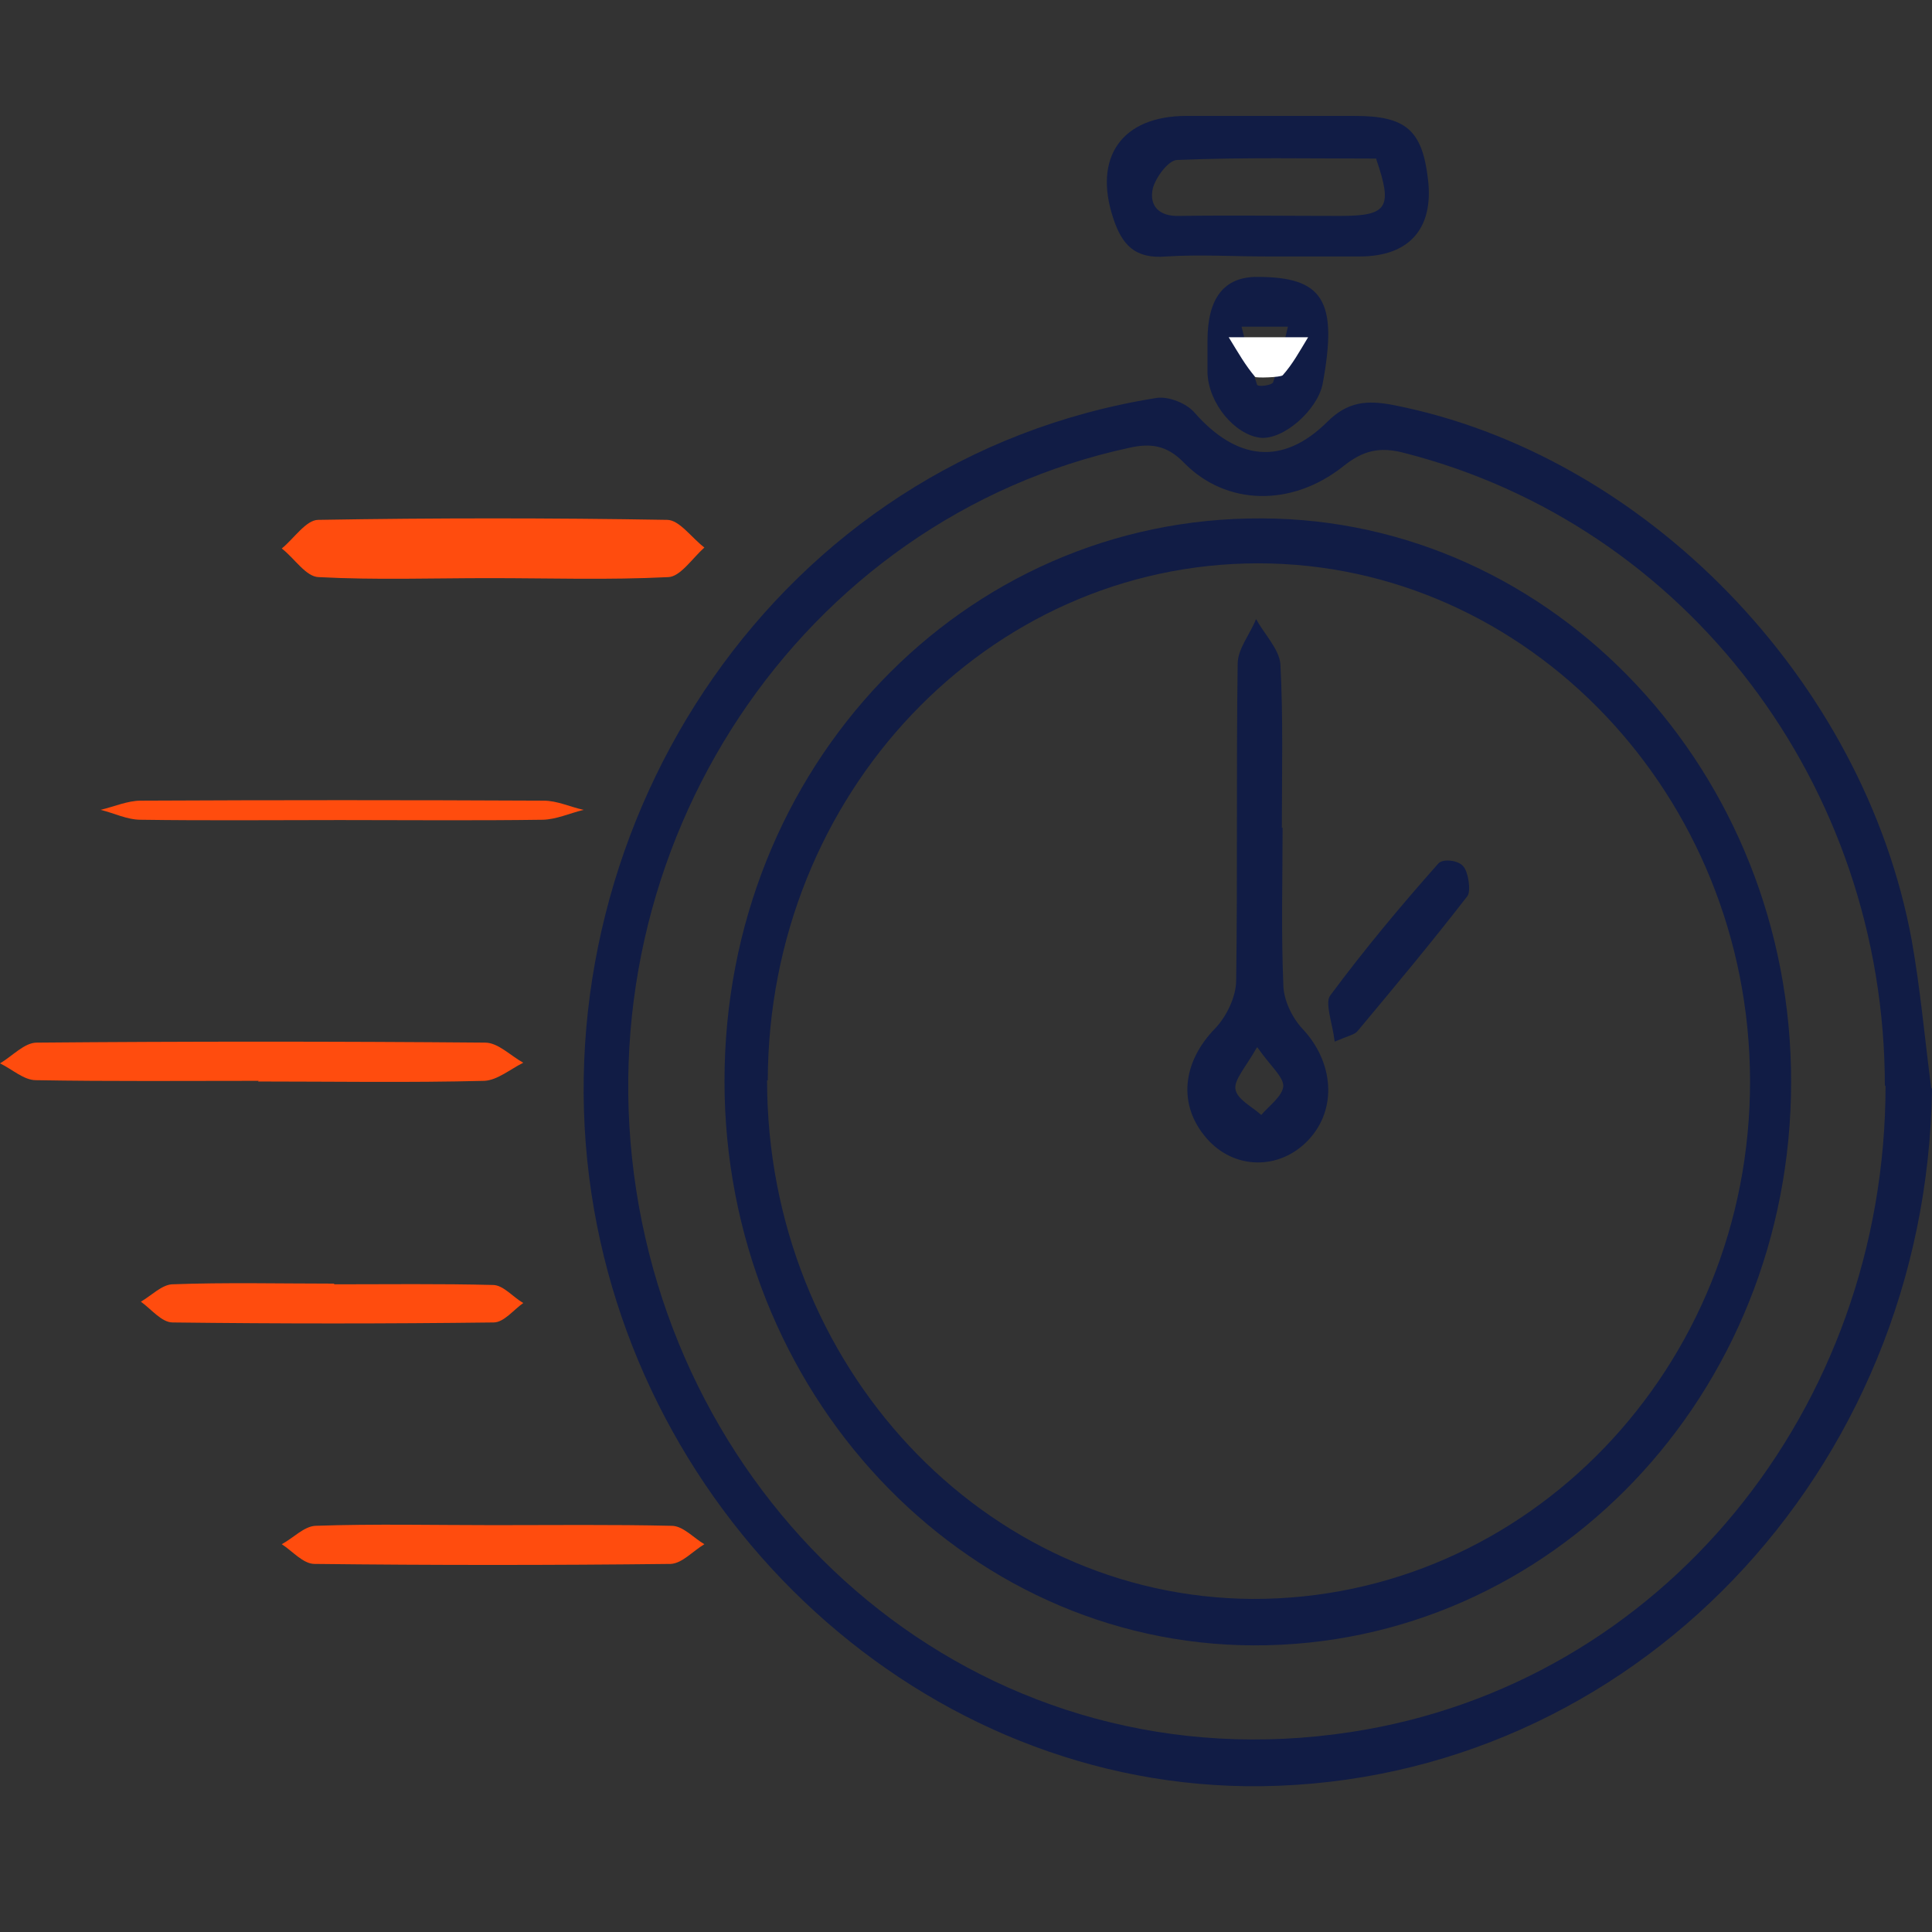 <svg width="50" height="50" viewBox="0 0 50 50" fill="none" xmlns="http://www.w3.org/2000/svg">
<rect x="0" y="0" width="50" height="50" fill="#333333" stroke="none"/>
<path d="M50 28.167C49.869 38.103 42.209 46.11 32.633 46.227C23.922 46.325 16.375 39.35 15.248 30.466C14.084 21.29 20.092 11.88 29.911 10.302C30.23 10.243 30.718 10.438 30.925 10.691C31.995 11.899 33.178 12.074 34.342 10.925C34.886 10.379 35.393 10.36 36.032 10.477C42.565 11.743 48.235 17.588 49.474 24.329C49.7 25.595 49.812 26.881 49.981 28.167H50ZM48.78 28.108C48.78 20.316 43.654 13.594 36.351 11.724C35.694 11.548 35.262 11.665 34.755 12.074C33.422 13.126 31.732 13.088 30.643 11.977C30.193 11.509 29.761 11.47 29.235 11.587C20.73 13.419 15.079 21.894 16.468 30.817C17.839 39.623 25.668 46.247 34.962 44.825C43.016 43.597 48.798 36.467 48.798 28.089L48.78 28.108Z" fill="#111C45"/>
<path d="M32.79 6.637C31.916 6.637 31.06 6.583 30.186 6.637C29.367 6.709 29.033 6.329 28.809 5.642C28.288 4.068 29.033 3 30.707 3C32.158 3 33.609 3 35.06 3C36.381 3 36.809 3.362 36.957 4.647C37.106 5.913 36.474 6.637 35.19 6.637C34.39 6.637 33.59 6.637 32.772 6.637H32.79ZM35.618 4.104C33.907 4.104 32.176 4.068 30.465 4.14C30.242 4.14 29.907 4.592 29.833 4.882C29.74 5.316 29.981 5.606 30.521 5.588C31.916 5.569 33.311 5.588 34.688 5.588C35.916 5.588 36.046 5.37 35.618 4.122V4.104Z" fill="#111C45"/>
<path d="M6.696 27.972C4.78 27.972 2.865 27.989 0.93 27.955C0.614 27.955 0.316 27.67 0 27.52C0.316 27.335 0.632 26.983 0.949 26.983C4.818 26.95 8.687 26.95 12.556 26.983C12.89 26.983 13.207 27.318 13.542 27.503C13.207 27.67 12.872 27.955 12.537 27.972C10.584 28.022 8.631 27.989 6.678 27.989L6.696 27.972Z" fill="#FF4C0E"/>
<path d="M8.815 21.223C7.097 21.223 5.358 21.24 3.64 21.215C3.288 21.215 2.956 21.044 2.604 20.959C2.956 20.874 3.308 20.721 3.64 20.721C7.116 20.704 10.593 20.704 14.069 20.721C14.421 20.721 14.753 20.883 15.104 20.959C14.753 21.044 14.401 21.206 14.05 21.215C12.292 21.24 10.534 21.223 8.776 21.223H8.815Z" fill="#FF4C0E"/>
<path d="M12.662 14.962C11.187 14.962 9.712 15.013 8.256 14.936C7.921 14.936 7.626 14.451 7.292 14.195C7.607 13.94 7.921 13.454 8.236 13.454C11.246 13.403 14.256 13.403 17.265 13.454C17.58 13.454 17.895 13.914 18.229 14.17C17.915 14.451 17.6 14.936 17.285 14.936C15.751 15.013 14.216 14.962 12.682 14.962H12.662Z" fill="#FF4C0E"/>
<path d="M12.771 39.471C14.308 39.471 15.845 39.453 17.382 39.488C17.678 39.488 17.953 39.805 18.229 39.964C17.934 40.14 17.658 40.457 17.362 40.474C14.288 40.509 11.214 40.509 8.139 40.474C7.844 40.474 7.568 40.14 7.292 39.964C7.588 39.805 7.864 39.506 8.159 39.488C9.696 39.435 11.233 39.471 12.771 39.471Z" fill="#FF4C0E"/>
<path d="M8.647 33.238C10.023 33.238 11.38 33.22 12.756 33.255C13.024 33.255 13.274 33.567 13.542 33.722C13.292 33.896 13.042 34.225 12.774 34.225C10.005 34.259 7.236 34.259 4.468 34.225C4.182 34.225 3.914 33.878 3.646 33.688C3.914 33.532 4.182 33.255 4.45 33.238C5.843 33.186 7.254 33.22 8.647 33.22V33.238Z" fill="#FF4C0E"/>
<path d="M31.25 8.814C31.25 7.715 31.677 7.166 32.532 7.166C34.247 7.166 34.63 7.779 34.23 9.934C34.097 10.611 33.215 11.392 32.615 11.329C31.949 11.245 31.283 10.441 31.25 9.66C31.25 9.385 31.25 9.089 31.25 8.814ZM32.132 8.455C32.282 9.047 32.382 9.512 32.532 9.955C32.549 10.019 32.915 9.977 32.948 9.892C33.098 9.469 33.198 9.005 33.331 8.455H32.116H32.132Z" fill="#111C45"/>
<path d="M31.77 8.728H33.854C33.626 9.104 33.454 9.422 33.197 9.711C33.14 9.769 32.513 9.784 32.484 9.755C32.227 9.451 32.056 9.147 31.799 8.728H31.77Z" fill="white"/>
<path d="M46.354 27.999C46.354 36.099 40.139 42.602 32.45 42.582C24.891 42.563 18.75 36 18.75 27.98C18.75 19.86 24.928 13.377 32.655 13.416C40.214 13.436 46.373 19.998 46.354 28.019V27.999ZM19.852 27.96C19.852 35.33 25.47 41.341 32.413 41.38C39.523 41.4 45.309 35.389 45.291 27.96C45.272 20.59 39.542 14.579 32.562 14.579C25.563 14.579 19.889 20.55 19.87 27.96H19.852Z" fill="#111C45"/>
<path d="M33.193 21.414C33.193 22.773 33.155 24.111 33.212 25.469C33.212 25.874 33.441 26.341 33.708 26.625C34.509 27.476 34.623 28.692 33.861 29.503C33.117 30.294 31.935 30.274 31.23 29.463C30.467 28.591 30.601 27.476 31.459 26.604C31.744 26.3 31.992 25.793 31.992 25.368C32.031 22.631 31.992 19.894 32.031 17.177C32.031 16.792 32.355 16.407 32.507 16.021C32.717 16.407 33.098 16.792 33.136 17.177C33.212 18.596 33.174 20.015 33.174 21.434L33.193 21.414ZM32.526 27.111C32.24 27.618 31.935 27.942 31.973 28.186C32.011 28.449 32.393 28.632 32.641 28.855C32.85 28.611 33.193 28.368 33.212 28.105C33.212 27.861 32.869 27.577 32.545 27.111H32.526Z" fill="#111C45"/>
<path d="M34.539 26.935C34.483 26.484 34.28 25.942 34.428 25.761C35.316 24.564 36.259 23.435 37.221 22.351C37.332 22.215 37.739 22.26 37.868 22.419C37.998 22.554 38.072 23.051 37.98 23.186C37.055 24.383 36.093 25.535 35.131 26.687C35.057 26.777 34.909 26.8 34.539 26.958V26.935Z" fill="#111C45"/>
</svg>
